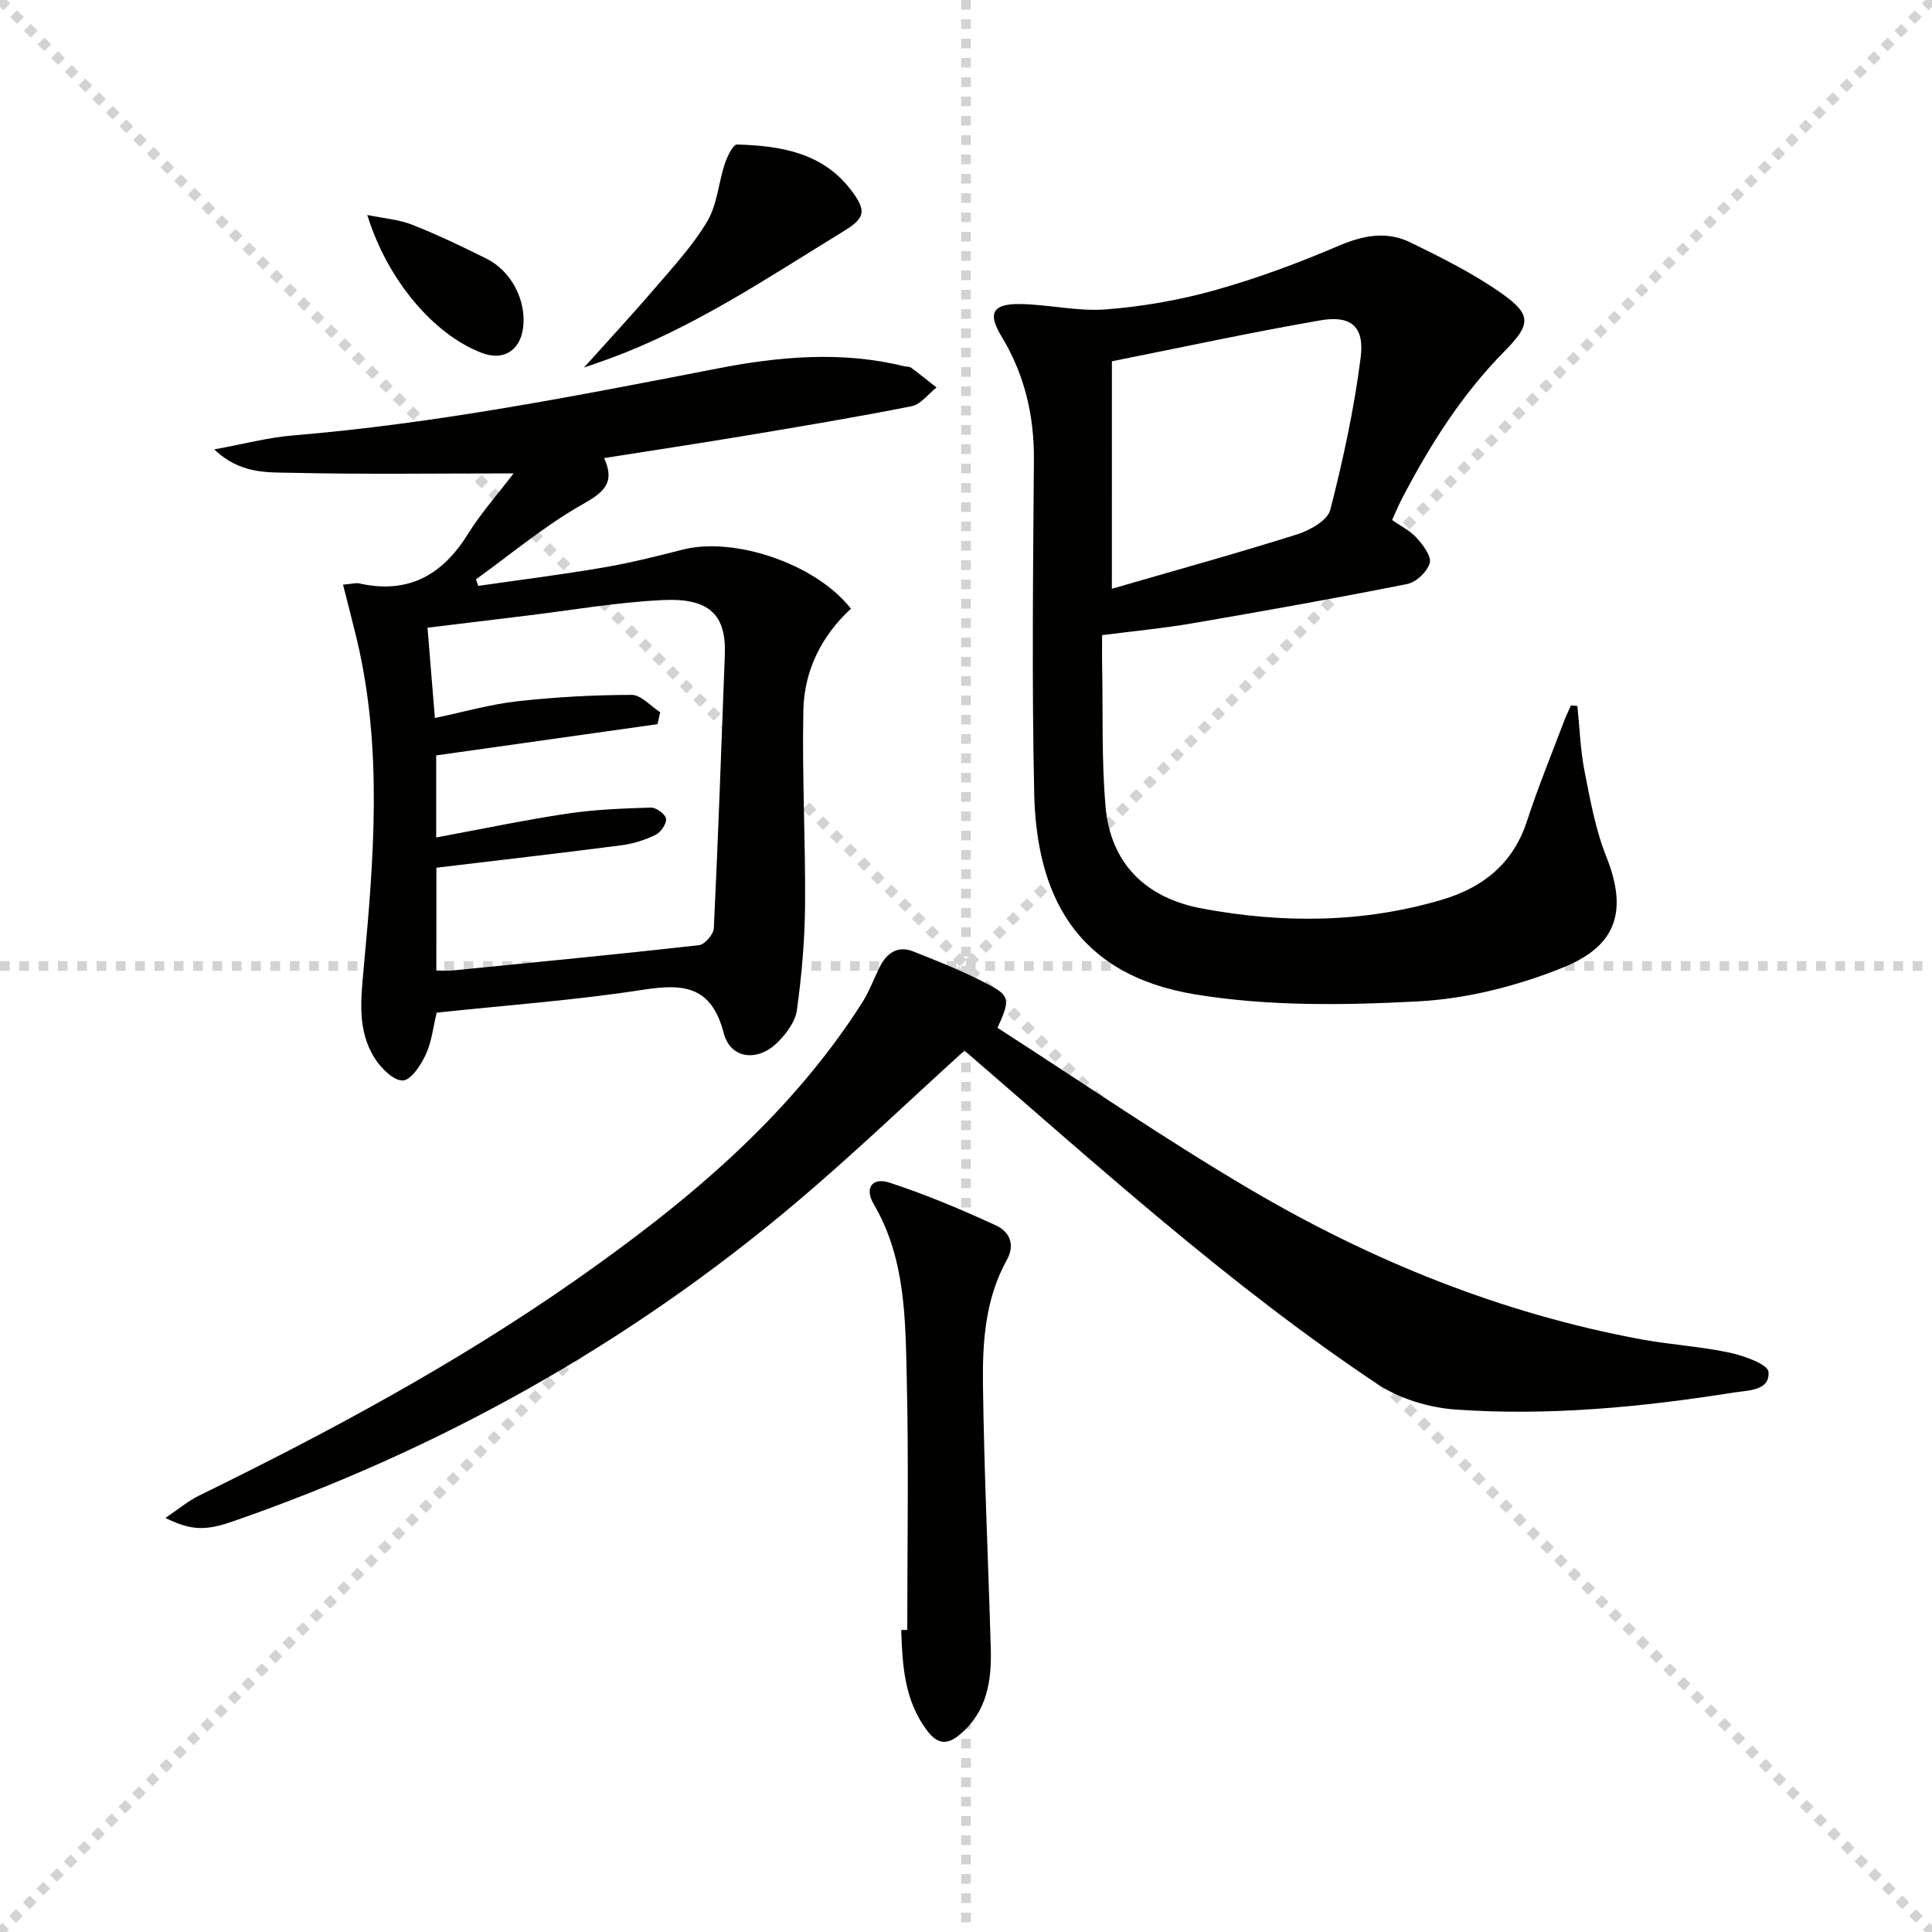 <svg enable-background="new 0 0 400 400" viewBox="0 0 400 400" xmlns="http://www.w3.org/2000/svg"><g stroke="lightgray" stroke-dasharray="1,1" stroke-width="1" transform="scale(2, 2)"><line x1="0" y1="0" x2="200" y2="200"></line><line x1="200" y1="0" x2="0" y2="200"></line><line x1="100" y1="0" x2="100" y2="200"></line><line x1="0" y1="100" x2="200" y2="100"></line></g><g fill="#010100"><path d="m326.58 146.16c.47 4.5.61 9.07 1.48 13.49 1.18 6 2.28 12.14 4.53 17.77 4.84 12.14 1.25 18.79-9.11 22.95-9.39 3.77-19.74 6.41-29.8 6.95-15.35.82-31.08 1.04-46.17-1.43-25.17-4.12-32.94-21.1-33.39-41.69-.5-22.98-.23-45.99-.06-68.98.07-9.24-1.95-17.74-6.75-25.65-2.86-4.71-1.82-6.69 3.84-6.62 5.93.07 11.9 1.56 17.75 1.11 7.57-.58 15.19-1.9 22.5-3.94 8.76-2.45 17.37-5.64 25.73-9.22 5.1-2.18 9.97-3.11 14.86-.72 6.51 3.18 13.08 6.45 18.97 10.61 6.14 4.34 6.01 6.39.61 11.85-8.89 8.99-15.52 19.49-21.31 30.6-.69 1.33-1.26 2.72-2.04 4.43 1.7 1.19 3.69 2.16 5.06 3.67 1.33 1.47 3.12 3.82 2.73 5.23-.49 1.78-2.8 3.97-4.65 4.34-14.81 2.95-29.67 5.59-44.55 8.15-5.88 1.01-11.84 1.57-18.63 2.44 0 2.05-.04 4.29.01 6.53.18 9.65-.13 19.34.7 28.93 1.04 11.94 8.44 18.98 19.94 21.13 16.69 3.12 33.4 3.05 49.83-1.85 8.41-2.51 14.64-7.48 17.49-16.26 2.26-6.94 5.05-13.71 7.62-20.55.43-1.15.98-2.25 1.48-3.38.43.04.88.07 1.33.11zm-96.38-24.26c13.37-3.88 25.94-7.35 38.37-11.27 2.63-.83 6.29-2.9 6.85-5.07 2.66-10.37 4.94-20.91 6.29-31.53.82-6.44-2.01-8.81-8.37-7.7-14.44 2.5-28.78 5.61-43.13 8.47-.01 16.01-.01 30.92-.01 47.1z"/><path d="m71.02 121.05c2.02-.18 2.7-.41 3.3-.27 10.07 2.27 17.2-1.61 22.51-10.15 2.68-4.3 6.09-8.15 9.5-12.62-15.83 0-30.89.22-45.94-.12-5.08-.11-10.67.28-16.03-4.85 6.15-1.12 11.19-2.47 16.3-2.89 29.66-2.46 58.78-8.21 87.94-13.87 12.66-2.46 25.7-3.65 38.6-.45.48.12 1.09.04 1.45.31 1.79 1.32 3.51 2.72 5.25 4.09-1.71 1.33-3.25 3.49-5.15 3.87-11.22 2.23-22.5 4.11-33.79 6-9.8 1.64-19.62 3.12-29.88 4.74 2.44 5.35-.33 7.22-4.74 9.73-7.69 4.38-14.58 10.18-21.8 15.38.16.45.32.9.48 1.35 8.6-1.24 17.22-2.32 25.78-3.78 5.55-.95 11.05-2.31 16.51-3.72 10.71-2.76 27.65 2.95 34.87 12.23-6.06 5.56-9.67 12.76-9.85 20.96-.29 13.47.46 26.96.35 40.44-.06 7.25-.7 14.53-1.69 21.71-.33 2.39-2.2 4.89-4.02 6.69-4.08 4.05-9.72 3.46-11.12-1.91-2.55-9.78-8.24-10.31-16.71-9-14.1 2.18-28.38 3.21-42.73 4.74-.73 2.98-1.03 6.04-2.26 8.68-1.01 2.18-3.07 5.31-4.75 5.36-1.9.07-4.45-2.48-5.76-4.51-3.73-5.8-2.93-12.29-2.33-18.84 2.1-22.68 3.93-45.38-1.42-67.92-.87-3.61-1.82-7.22-2.87-11.38zm19.32 79.89c1.34 0 2.33.08 3.3-.01 17.03-1.69 34.07-3.33 51.07-5.24 1.18-.13 3.02-2.24 3.08-3.49.91-18.88 1.56-37.78 2.28-56.67.31-8.19-3.18-11.72-12.67-11.3-9.58.43-19.11 2.12-28.66 3.27-6.68.8-13.35 1.62-20.23 2.46.53 6.5 1.03 12.57 1.53 18.69 6.05-1.26 11.51-2.84 17.07-3.46 7.85-.87 15.78-1.31 23.68-1.32 1.96 0 3.93 2.34 5.9 3.6-.19.82-.38 1.64-.56 2.46-15.21 2.15-30.41 4.3-45.82 6.47v16.99c9.22-1.71 18.14-3.58 27.13-4.94 5.72-.86 11.56-1.07 17.35-1.25 1.08-.03 3.01 1.4 3.11 2.31.12 1.06-1.1 2.82-2.18 3.34-2.2 1.07-4.67 1.85-7.1 2.16-12.65 1.64-25.33 3.09-38.27 4.64-.01 6.83-.01 13.76-.01 21.29z"/><path d="m199.68 217.51c-11.68 10.59-22.97 21.44-34.91 31.52-34.67 29.28-73.67 51.06-116.53 65.95-5.72 1.99-8.71 1.9-13.99-.71 2.66-1.78 4.7-3.52 7.04-4.66 26.93-13.18 53.29-27.36 77.89-44.58 22.76-15.94 43.99-33.51 59.21-57.26 1.51-2.35 2.49-5.03 3.74-7.55 1.44-2.9 3.73-4.5 6.9-3.25 5.39 2.13 10.81 4.29 15.92 7.02 4.17 2.23 4.14 3.2 1.57 8.81 17.3 11.12 34.43 22.92 52.31 33.45 25.2 14.83 52.12 25.72 81.04 31.06 6.04 1.11 12.22 1.46 18.22 2.74 2.98.64 7.93 2.41 8.06 3.98.31 3.92-4.13 3.8-7.12 4.27-19.11 3.03-38.34 4.89-57.66 3.53-5.54-.39-11.64-2.24-16.23-5.3-30.56-20.39-57.68-45.06-85.46-69.02z"/><path d="m187.84 337.46c0-17.46.31-34.93-.11-52.38-.29-12.22-.29-24.62-6.84-35.79-1.95-3.33-.31-5.61 3.3-4.43 7.51 2.45 14.84 5.55 22.03 8.86 2.64 1.21 4.08 3.82 2.24 7.13-4.45 7.99-5.06 16.88-4.95 25.65.23 18.28 1.1 36.55 1.62 54.83.19 6.65-.76 12.96-6.26 17.67-2.64 2.26-4.67 2.3-6.94-.72-4.71-6.26-5.1-13.49-5.34-20.81.42 0 .84-.01 1.25-.01z"/><path d="m120.9 76.1c4.75-5.3 9.71-10.63 14.44-16.15 3.89-4.54 8.03-8.99 11.06-14.07 2.08-3.48 2.35-8.01 3.67-11.99.5-1.5 1.7-4 2.52-3.97 8.95.26 17.66 1.63 23.59 9.41 3.31 4.34 2.95 5.81-1.53 8.55-15.84 9.7-31.28 20.15-48.92 26.53-1.79.65-3.61 1.26-4.83 1.69z"/><path d="m76.04 44.51c3.43.71 6.55.93 9.33 2.03 5.24 2.07 10.35 4.52 15.4 7.04 5.19 2.58 8.31 8.83 7.51 14.43-.67 4.68-4.13 6.73-8.54 5.05-9.98-3.81-19.53-15.07-23.7-28.55z"/></g></svg>